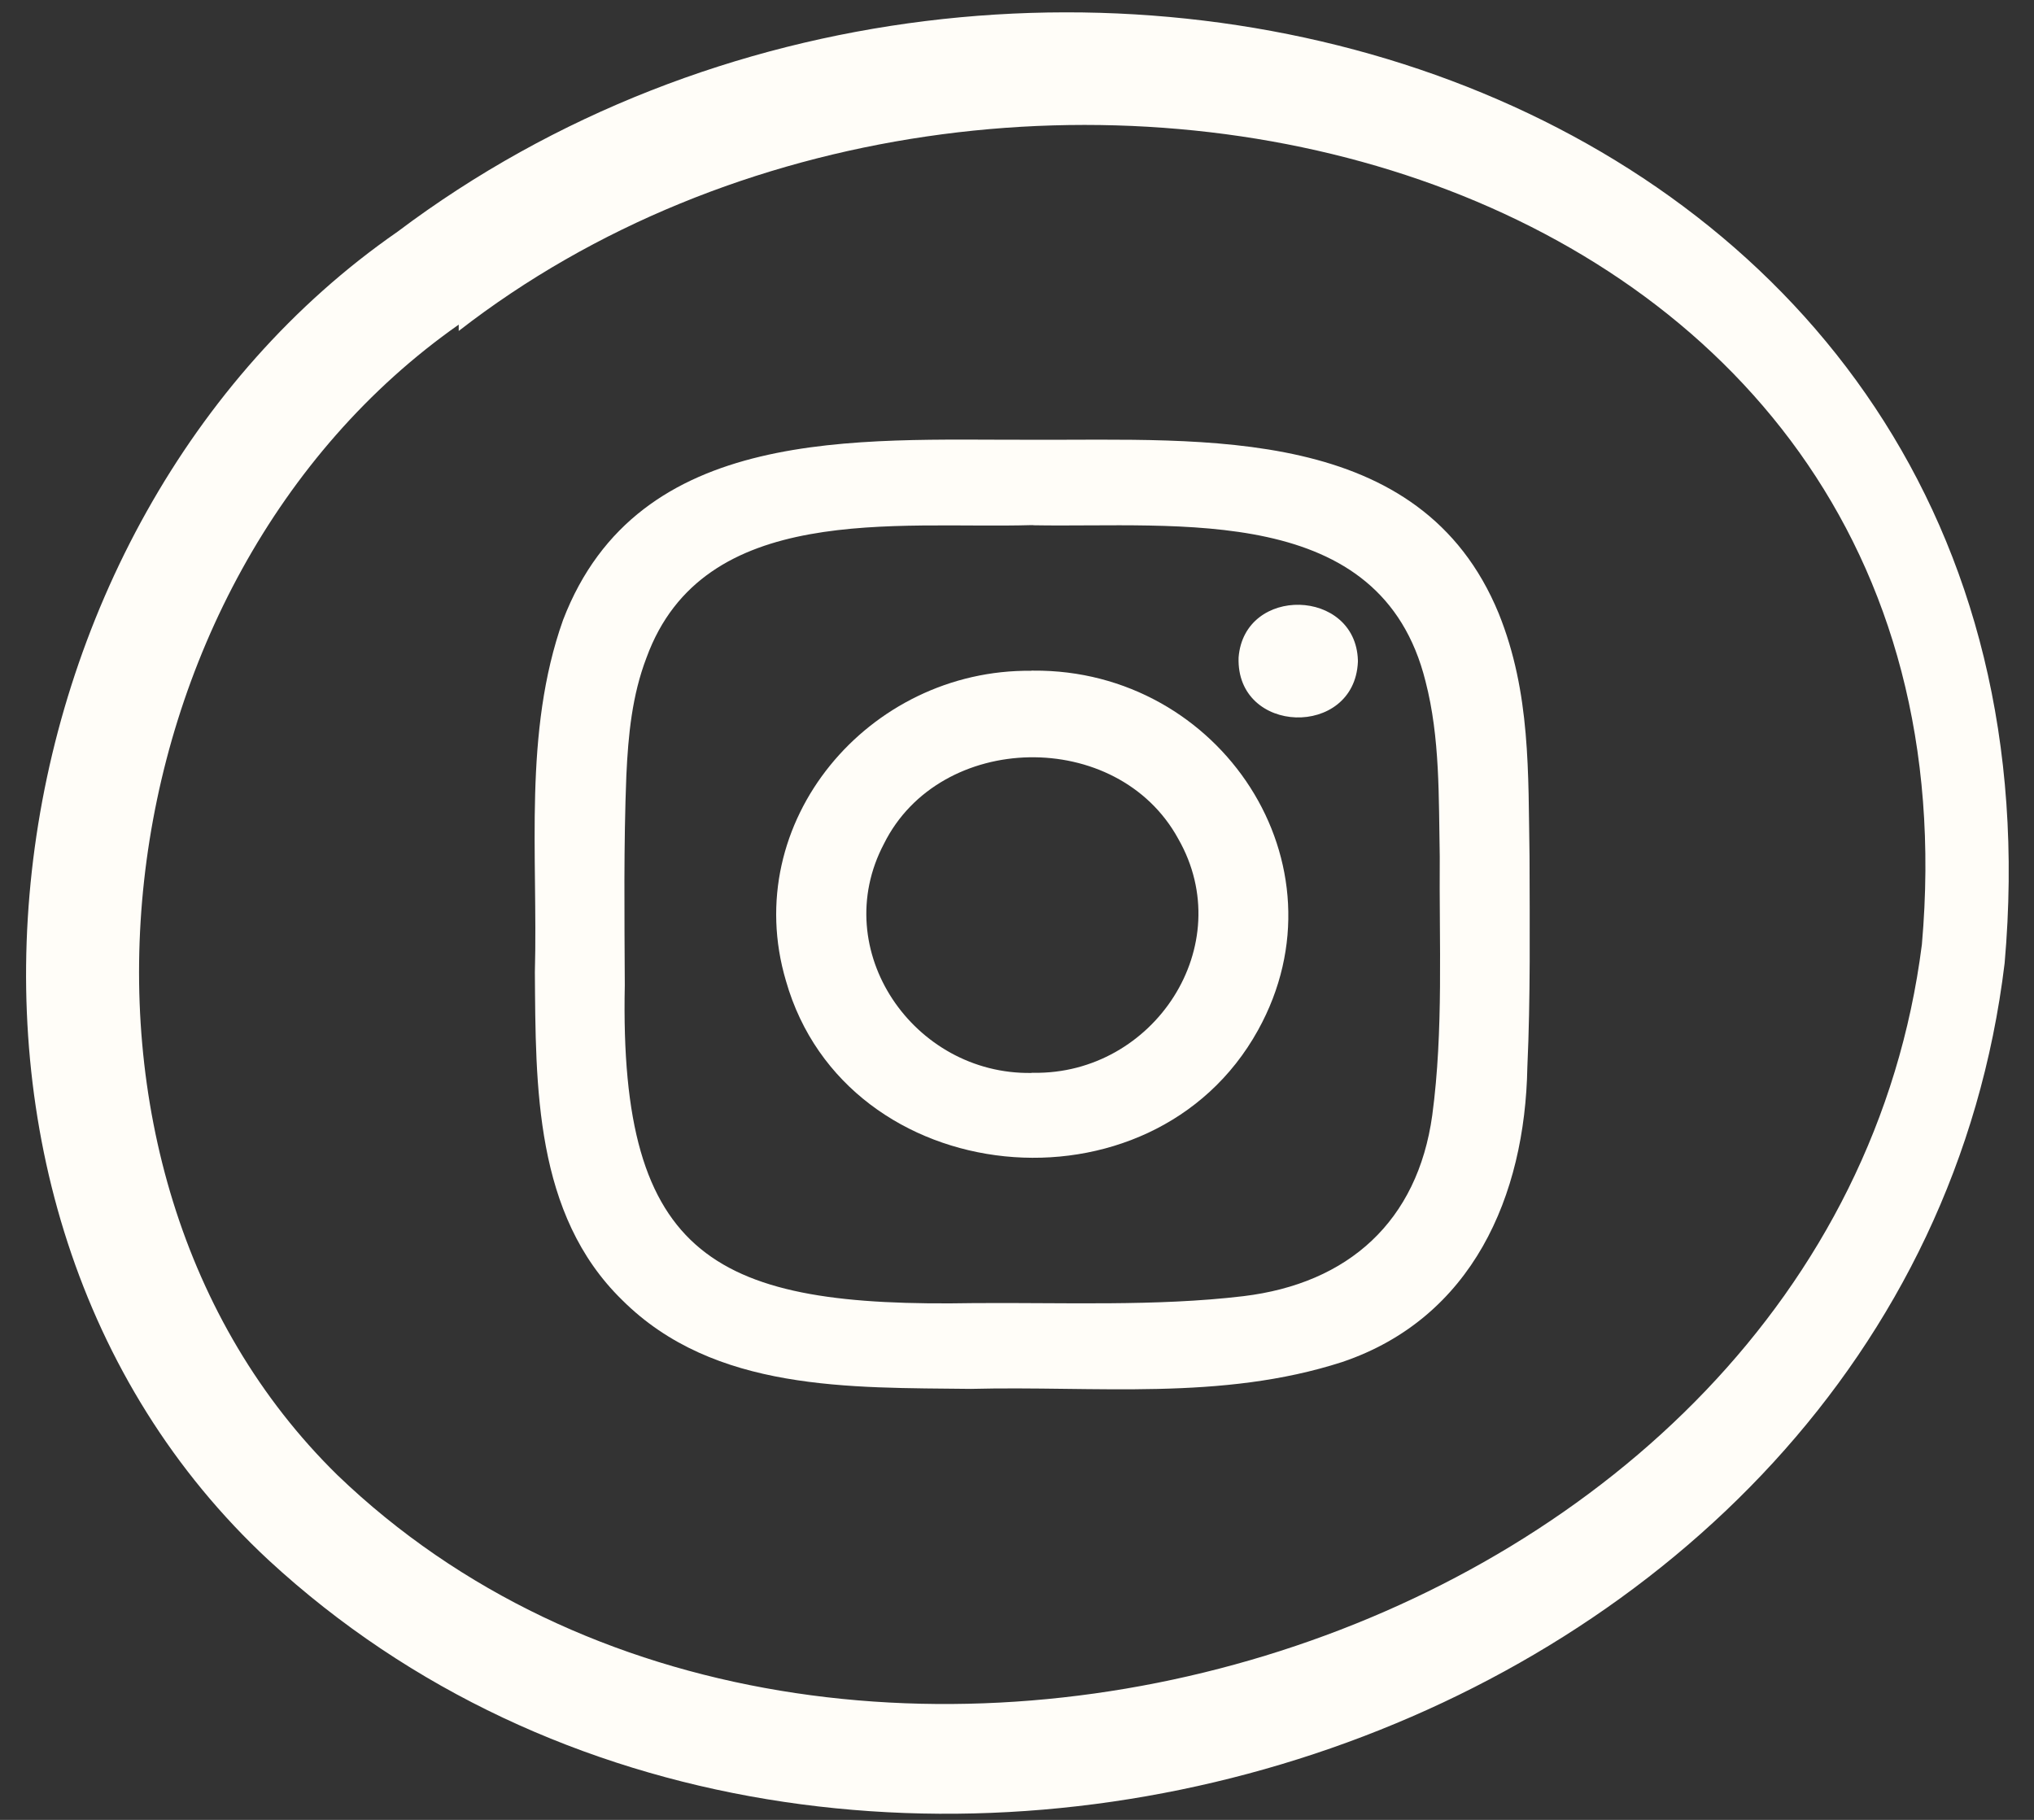 <svg width="57" height="51" viewBox="0 0 57 51" fill="none" xmlns="http://www.w3.org/2000/svg">
<rect x="0" y="0" width="57" height="51" fill="#333333" stroke="none"/>
<path d="M56.177 26.991C58.366 2.115 28.806 -6.803 11.137 6.496C-0.592 14.631 -3.253 33.715 7.537 43.73C23.488 58.437 53.516 49.05 56.177 26.991ZM12.855 9.275C28.073 -2.548 55.826 4.079 53.858 26.47C51.35 46.175 23.242 54.593 9.456 41.338C0.682 32.738 2.65 16.261 12.855 9.097V9.275Z" fill="#FFFDF8"/>
<path d="M28.956 14.72C33.02 14.793 38.698 14.071 39.948 19.093C40.359 20.678 40.315 22.344 40.347 24.006C40.327 26.41 40.456 28.878 40.137 31.254C39.726 34.223 37.79 35.969 34.843 36.324C32.399 36.615 29.779 36.498 27.295 36.518C20.077 36.647 17.347 35.304 17.509 27.612C17.5 25.668 17.476 23.667 17.553 21.727C17.605 20.593 17.714 19.484 18.117 18.431C19.714 14.051 25.129 14.825 28.907 14.716H28.96L28.956 14.72ZM28.904 12.324C24.037 12.336 17.888 11.884 15.779 17.374C14.658 20.529 15.077 23.953 14.989 27.245C15.013 30.439 14.976 34.033 17.436 36.433C20.017 39.007 23.831 38.882 27.206 38.922C30.71 38.833 34.222 39.265 37.617 38.168C41.258 36.934 42.738 33.525 42.802 29.903C42.891 27.967 42.867 25.954 42.863 24.006C42.823 21.654 42.899 19.423 42 17.193C39.815 11.876 33.734 12.344 28.952 12.324H28.899H28.904Z" fill="#FFFDF8"/>
<path d="M28.9 18.798C24.343 18.746 20.706 23.038 22.025 27.487C23.706 33.392 32.287 34.235 35.254 28.87C37.835 24.211 34.194 18.75 28.956 18.794H28.904L28.9 18.798ZM28.904 30.068C25.605 30.121 23.198 26.632 24.771 23.647C26.339 20.488 31.315 20.387 33.02 23.509C34.726 26.498 32.335 30.117 28.96 30.064H28.908L28.904 30.068Z" fill="#FFFDF8"/>
<path d="M38.053 18.552C37.956 20.69 34.633 20.597 34.71 18.423C34.871 16.402 37.988 16.487 38.053 18.5V18.552Z" fill="#FFFDF8"/>
</svg>
